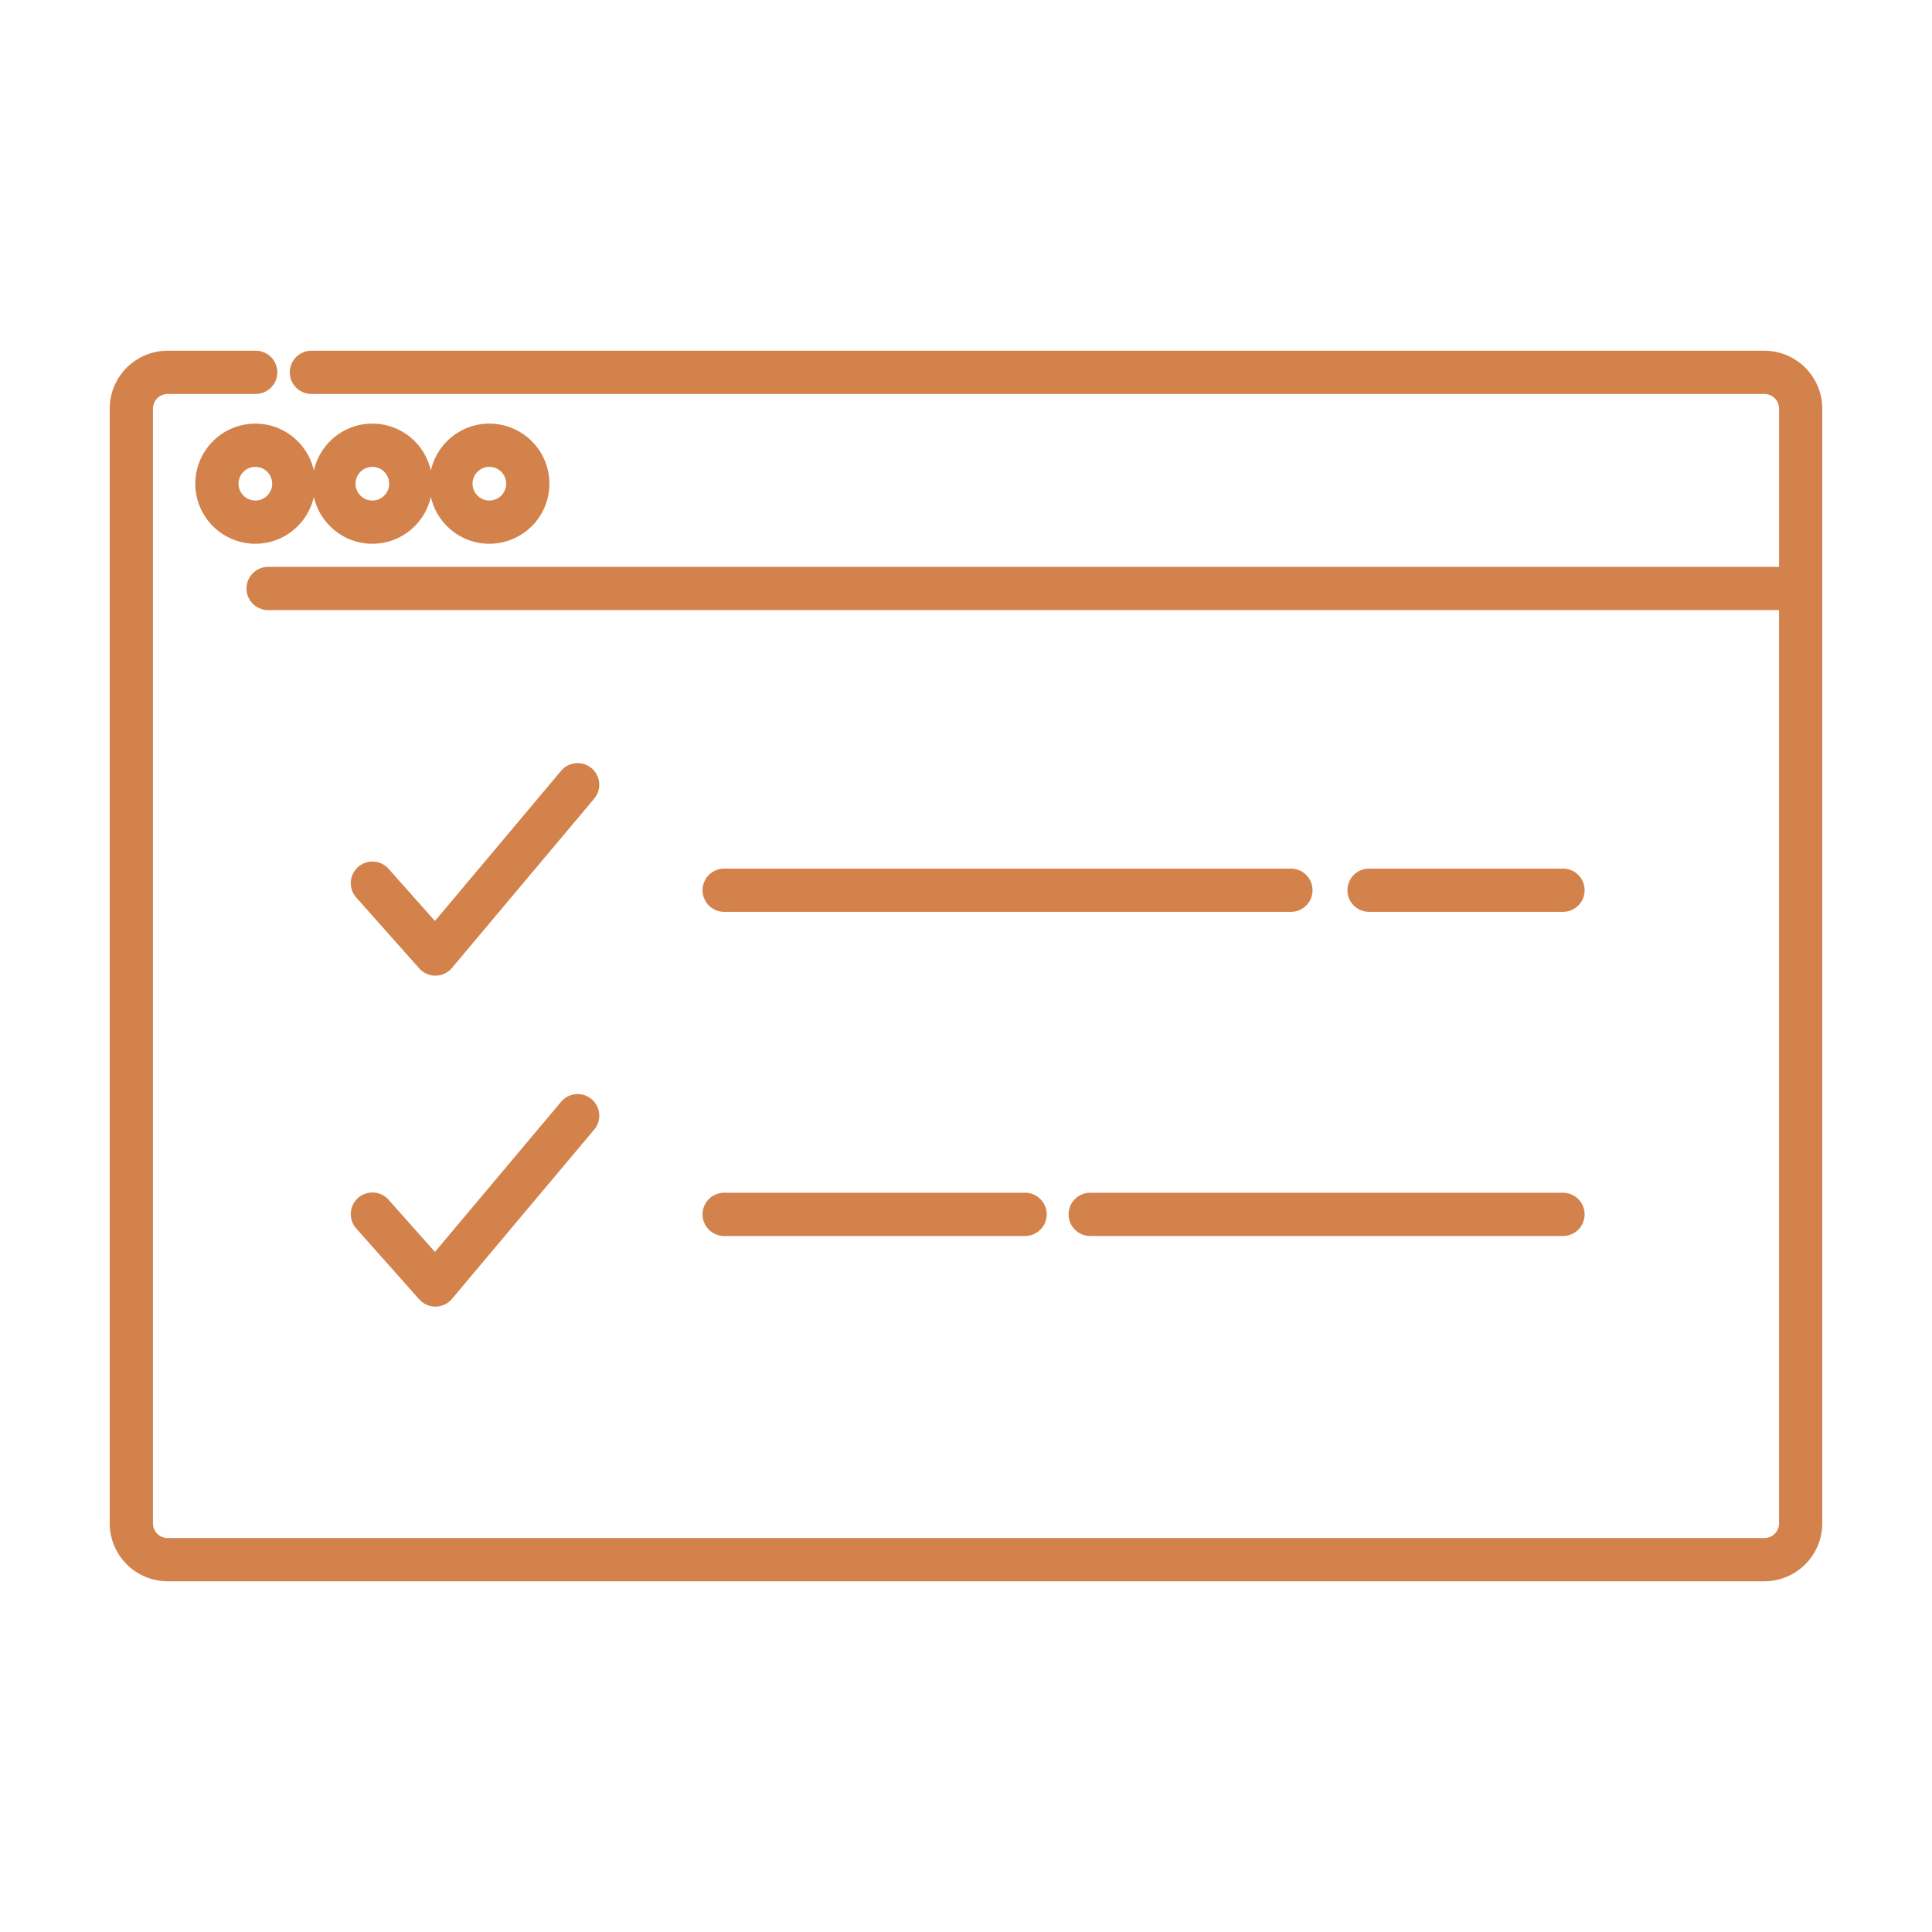 <svg xmlns="http://www.w3.org/2000/svg" id="_レイヤー_2" viewBox="0 0 170 170"><defs><style>.cls-2{fill:#d3824c}</style></defs><g id="_デザイン"><path d="M38.311 85.85h.027a1.9 1.9 0 0 0 1.43-.68l12.516-14.896a1.902 1.902 0 1 0-2.913-2.448l-11.1 13.212-4.08-4.59a1.902 1.902 0 1 0-2.844 2.527l5.543 6.236c.36.407.878.639 1.421.639ZM31.347 108.097l5.543 6.236c.36.406.878.638 1.421.638h.027a1.9 1.9 0 0 0 1.43-.679l12.516-14.897a1.902 1.902 0 1 0-2.913-2.447l-11.1 13.21-4.08-4.59a1.902 1.902 0 1 0-2.844 2.529Z" class="cls-2"/><path d="M155.25 30.86H27.404a1.902 1.902 0 1 0 0 3.805H155.25c.713 0 1.292.58 1.292 1.292v13.924H23.593a1.902 1.902 0 1 0 0 3.804H156.54v80.358c0 .712-.58 1.292-1.292 1.292H14.751c-.713 0-1.292-.58-1.292-1.292V35.957c0-.712.58-1.292 1.292-1.292h7.747a1.902 1.902 0 1 0 0-3.805H14.75a5.103 5.103 0 0 0-5.097 5.097v98.086a5.103 5.103 0 0 0 5.097 5.097h140.498a5.103 5.103 0 0 0 5.097-5.097V35.957a5.103 5.103 0 0 0-5.097-5.097Z" class="cls-2"/><path d="M17.184 42.561a5.291 5.291 0 0 0 5.285 5.286c2.515 0 4.616-1.769 5.148-4.124.532 2.355 2.633 4.124 5.147 4.124s4.616-1.769 5.148-4.124c.532 2.355 2.633 4.124 5.147 4.124a5.291 5.291 0 0 0 5.286-5.286 5.291 5.291 0 0 0-5.286-5.285c-2.514 0-4.615 1.768-5.147 4.124-.532-2.356-2.633-4.124-5.148-4.124s-4.615 1.768-5.147 4.124c-.532-2.356-2.633-4.124-5.148-4.124a5.291 5.291 0 0 0-5.285 5.285Zm25.875-1.48c.817 0 1.481.664 1.481 1.48 0 .817-.664 1.48-1.48 1.48s-1.481-.663-1.481-1.48c0-.816.664-1.48 1.48-1.48Zm-10.295 0c.817 0 1.48.664 1.48 1.48 0 .817-.663 1.48-1.48 1.48-.816 0-1.48-.663-1.48-1.48 0-.816.664-1.48 1.48-1.48Zm-8.814 1.48c0 .817-.664 1.48-1.48 1.48-.817 0-1.481-.663-1.481-1.48 0-.816.664-1.48 1.48-1.48.817 0 1.481.664 1.481 1.48ZM63.72 108.757H90.2a1.902 1.902 0 1 0 0-3.805H63.72a1.902 1.902 0 1 0 0 3.805ZM94.029 106.854c0 1.051.852 1.903 1.902 1.903h41.599a1.902 1.902 0 1 0 0-3.805H95.93c-1.05 0-1.902.851-1.902 1.902ZM137.53 80.235a1.902 1.902 0 1 0 0-3.805h-17.063a1.902 1.902 0 1 0 0 3.805h17.063ZM113.589 76.43H63.72a1.902 1.902 0 1 0 0 3.805h49.869a1.902 1.902 0 1 0 0-3.805Z" class="cls-2"/><path d="M0 0h170v170H0z" style="fill:none"/></g></svg>
